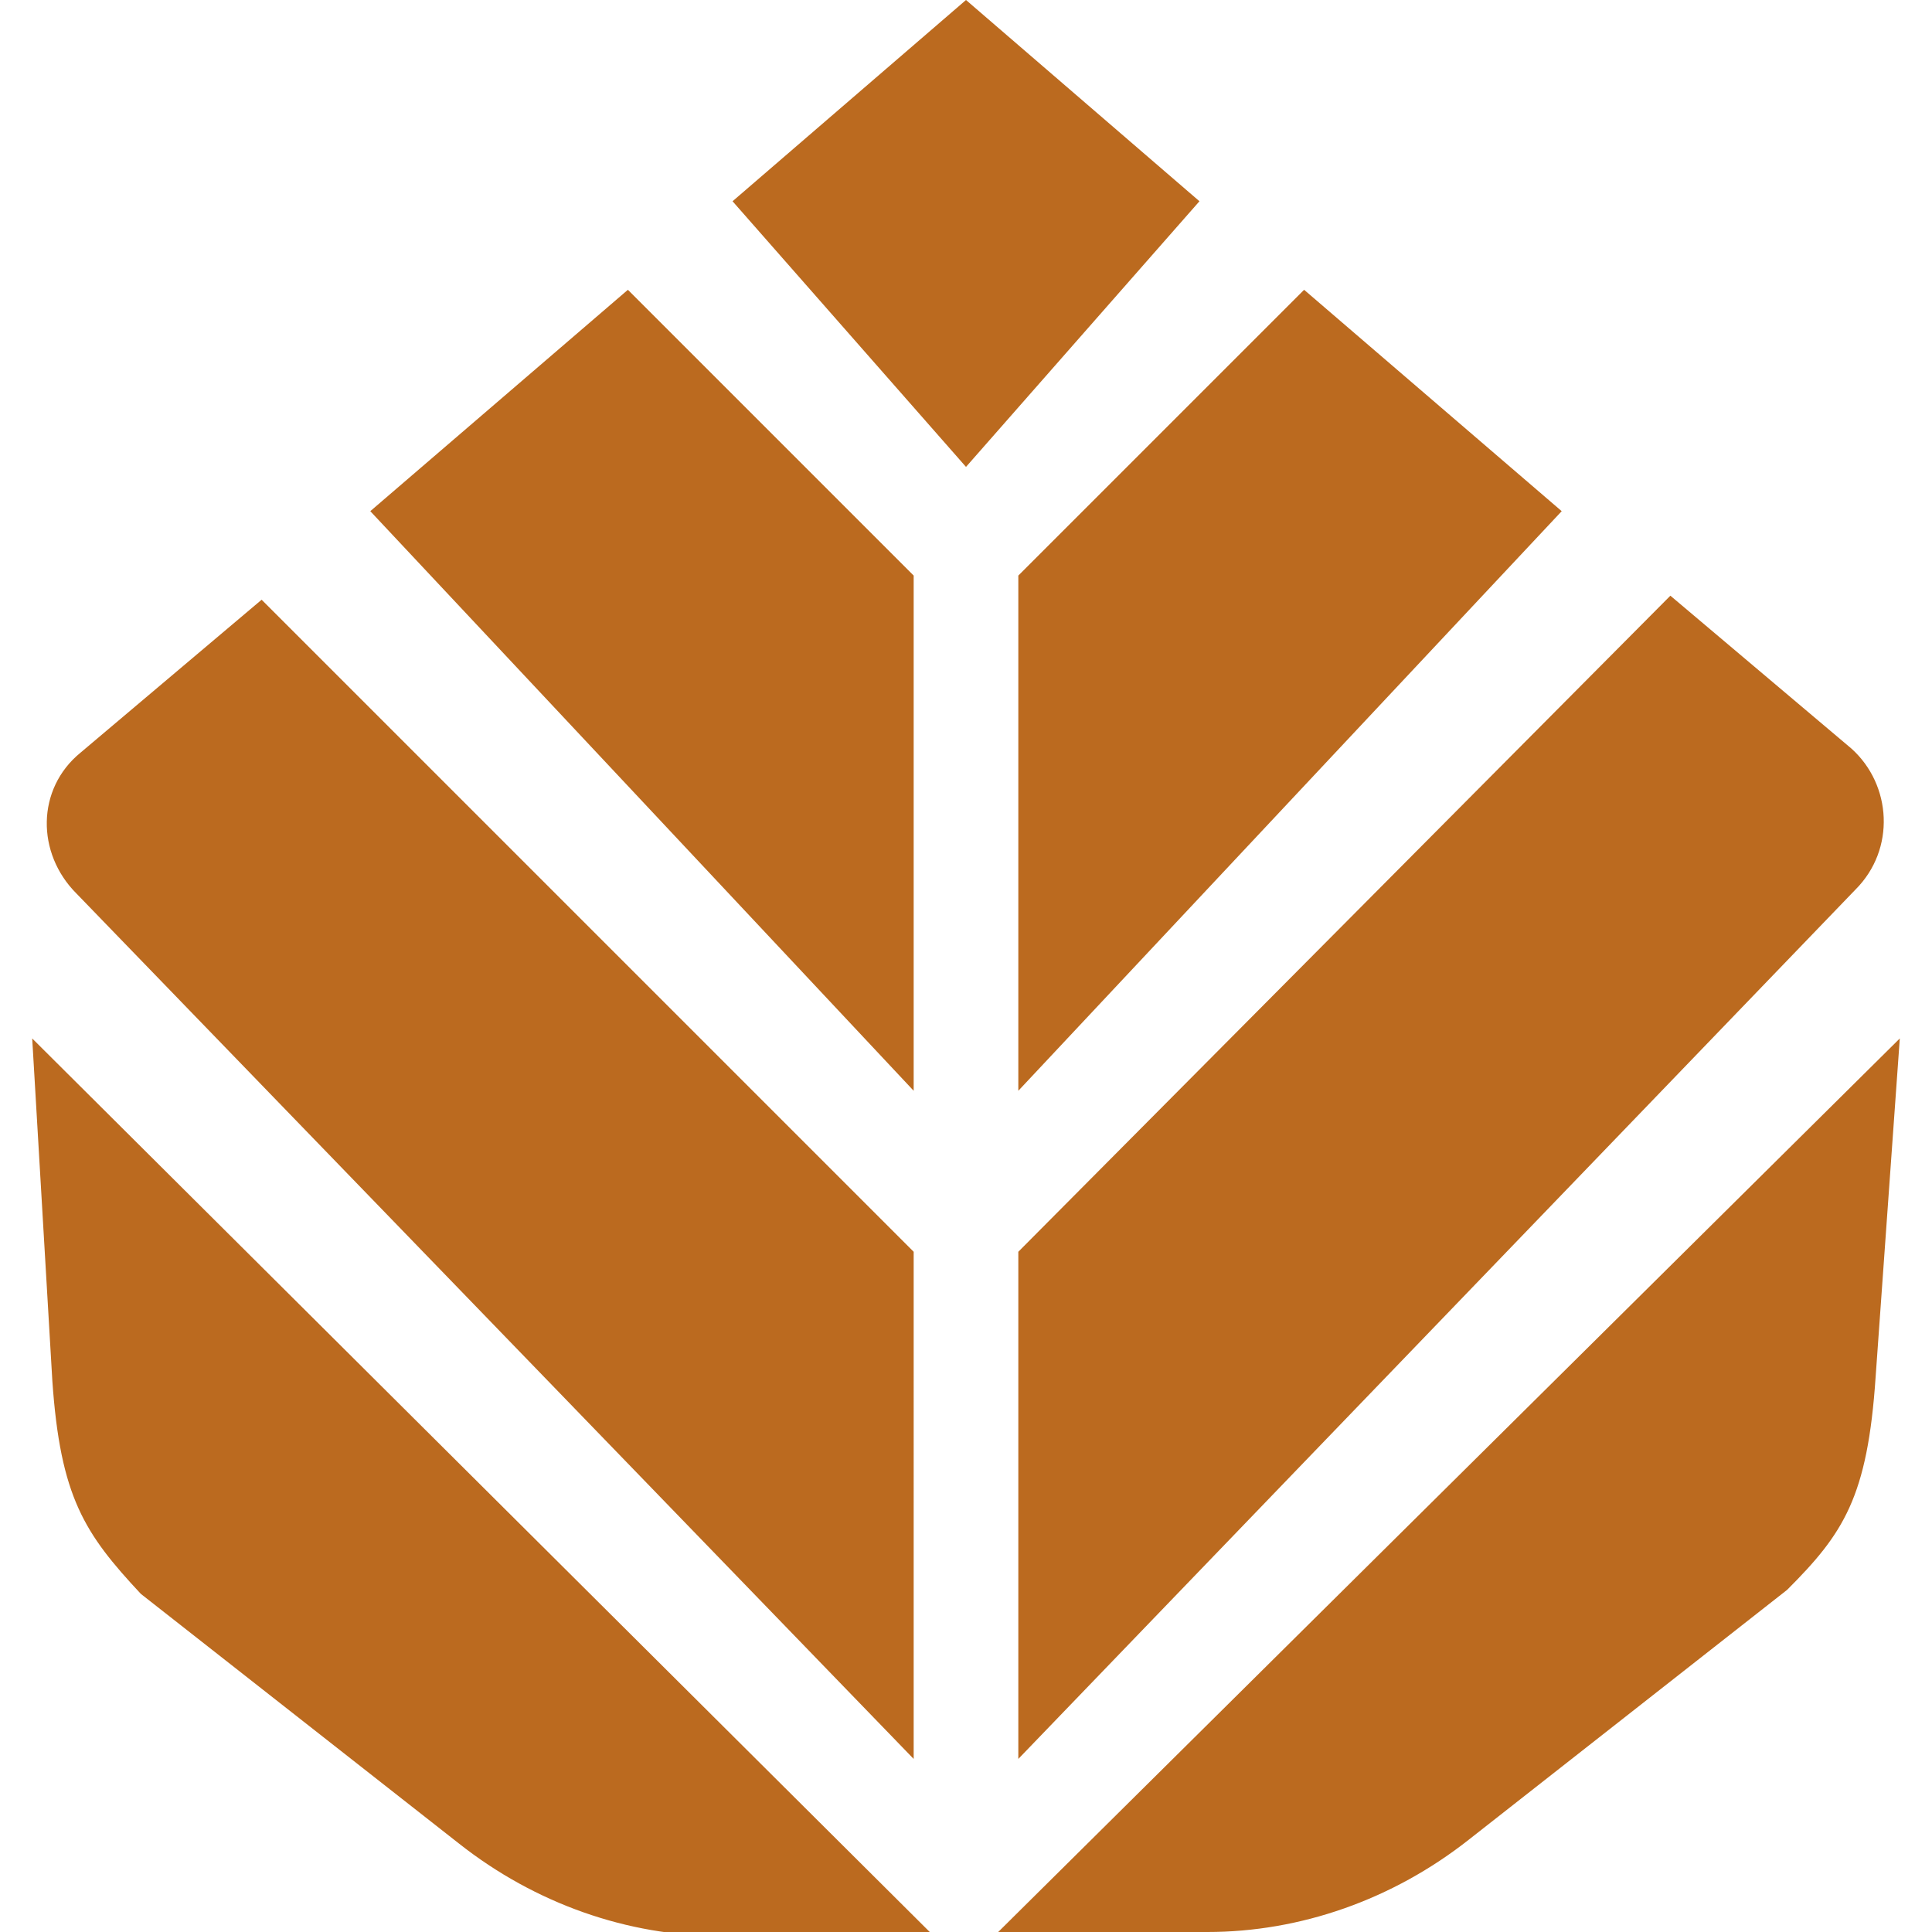 <svg xmlns="http://www.w3.org/2000/svg" viewBox="0 0 48 48"><path d="M1.3 34.3c.2 2.9.8 3.8 2.2 5.3l7.9 6.2c1.9 1.5 4.2 2.3 6.5 2.3h5.3L.8 25.8l.5 8.5zm21.4-20l-7.1-7.1-6.4 5.5 13.5 14.4zm0 29.4V31.1L6.5 14.9 2 18.7c-1.1.9-1.1 2.5-.1 3.5l20.8 21.5zm2.1 4.3H30c2.3 0 4.6-.8 6.5-2.3l7.9-6.2c1.4-1.4 2-2.3 2.2-5.3l.6-8.4L24.8 48zm.5-20.9l13.5-14.4-6.4-5.5-7.1 7.1zm0 16.6l20.8-21.6c1-1 .9-2.6-.1-3.5l-4.5-3.8-16.2 16.3v12.6zM24 0l-5.8 5 5.8 6.6L29.8 5z" fill="#bb6a1f"/></svg>